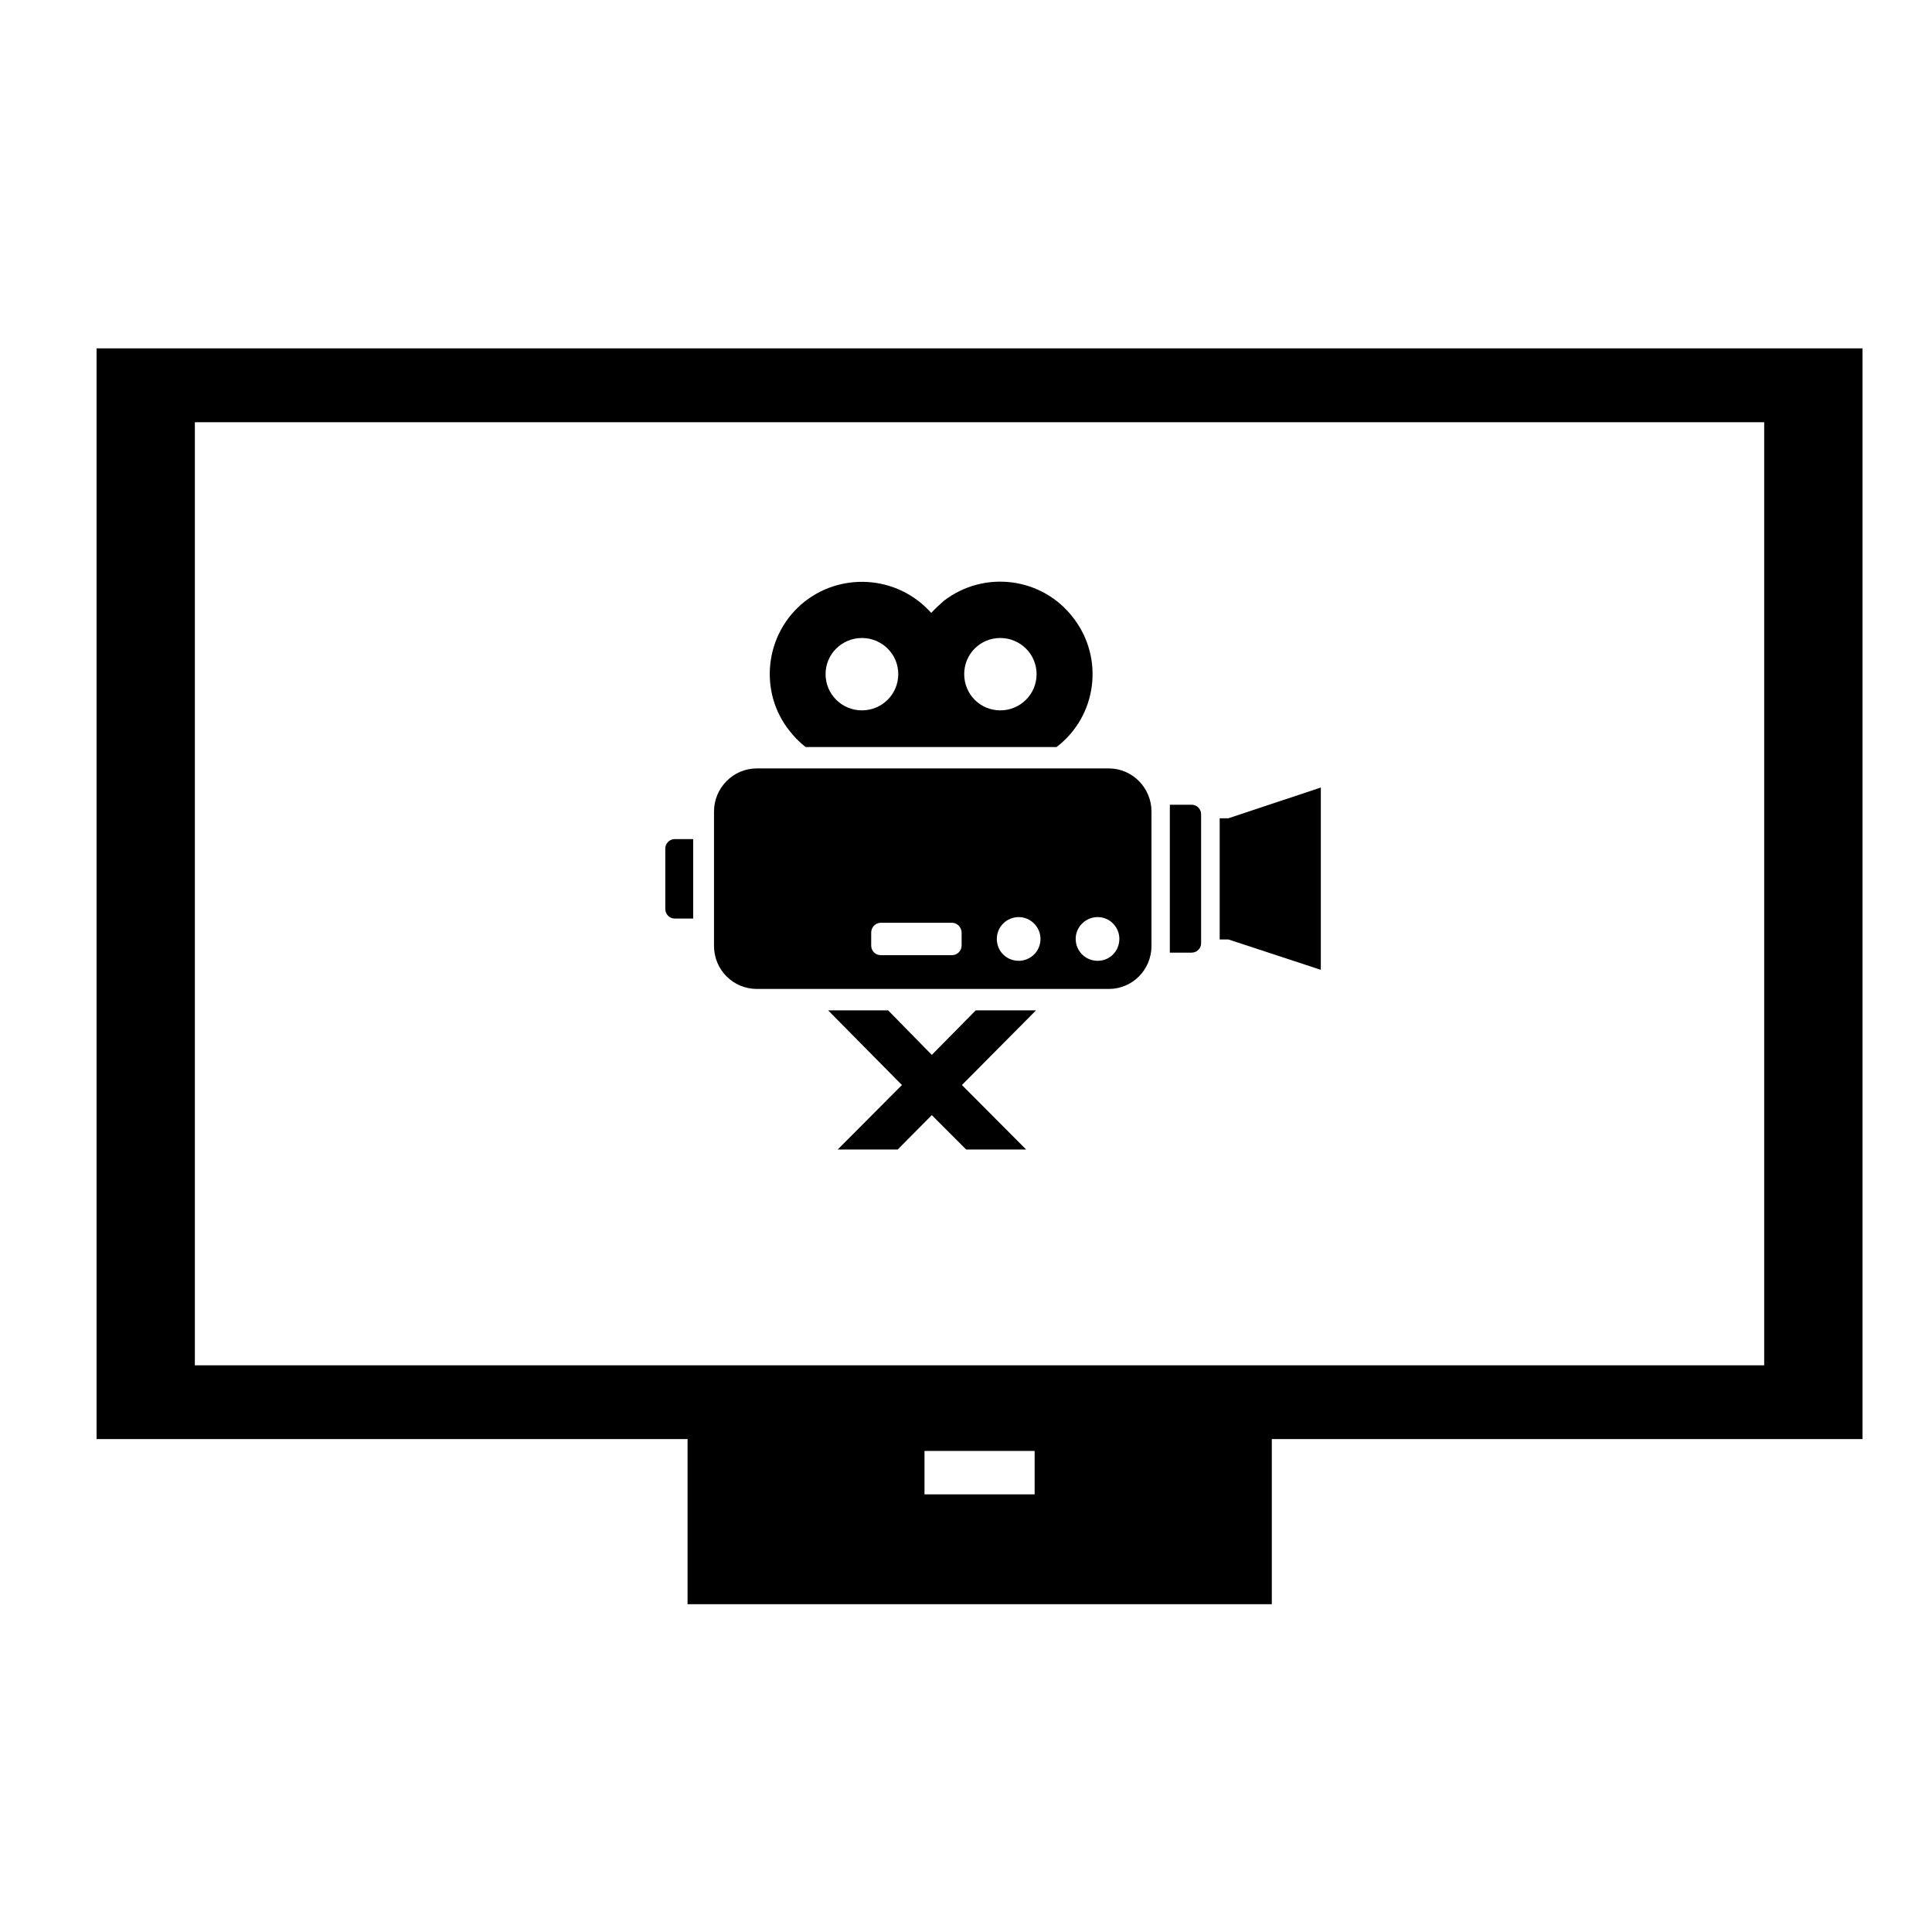 <?xml version="1.0" encoding="UTF-8"?>
<!-- Uploaded to: ICON Repo, www.iconrepo.com, Generator: ICON Repo Mixer Tools -->
<svg fill="#000000" width="800px" height="800px" version="1.1" viewBox="144 144 512 512" xmlns="http://www.w3.org/2000/svg">
 <g>
  <path d="m481.04 525.37v43.762h-154.83v-43.762h-156.62v-289.05h468v289.05zm-285.4-19.547h415.89v-249.93h-415.89zm193.36 34.199h29.188v-11.508h-29.188z"/>
  <path d="m366 448.63h15.902l9.031-9.109 9.109 9.109h15.898l-17.023-17.086 19.641-19.789h-15.977l-11.648 11.801-11.566-11.801h-15.906l19.562 19.789-17.023 17.086"/>
  <path d="m333.22 394.67v-35.613c0-6.262 5.074-11.418 11.348-11.418h93.316c6.191 0 11.27 5.148 11.27 11.418v35.613c0 6.348-5.078 11.41-11.27 11.41h-93.316c-6.273 0-11.348-5.062-11.348-11.41zm41.656-3.516v3.43c0 1.422 1.125 2.543 2.539 2.543h18.887c1.344 0 2.535-1.125 2.535-2.543v-3.43c0-1.422-1.195-2.609-2.535-2.609h-18.887c-1.414 0.004-2.539 1.188-2.539 2.609zm44.867 1.648c0-3.133-2.621-5.762-5.75-5.762-3.285 0-5.824 2.625-5.824 5.762 0 3.273 2.539 5.82 5.824 5.82 3.133 0.004 5.75-2.543 5.75-5.82zm20.898 0c0-3.133-2.539-5.762-5.75-5.762-3.215 0-5.824 2.625-5.824 5.762 0 3.273 2.613 5.82 5.824 5.82 3.211 0.004 5.75-2.543 5.75-5.82z"/>
  <path d="m390.78 306.43c1.047-1.125 2.168-2.16 3.359-3.211 10.676-8.207 26.059-6.273 34.27 4.481 8.289 10.664 6.348 26.051-4.41 34.27h-66.508c-1.199-0.977-2.387-2.016-3.359-3.223-8.961-9.992-7.984-25.52 2.09-34.477 10.152-8.883 25.602-7.922 34.559 2.16zm-8.73 16.207c0-5.309-4.328-9.562-9.633-9.562-5.301 0-9.633 4.258-9.633 9.562 0 5.367 4.332 9.617 9.633 9.617 5.301 0 9.633-4.25 9.633-9.617zm36.656 0c0-5.309-4.328-9.562-9.633-9.562-5.301 0-9.551 4.258-9.551 9.562 0 5.367 4.258 9.617 9.551 9.617 5.309 0 9.633-4.25 9.633-9.617z"/>
  <path d="m327.7 366.37h-4.926c-1.344 0-2.465 1.195-2.465 2.457v16.051c0 1.422 1.125 2.543 2.465 2.543h4.926z"/>
  <path d="m454.02 357.26h5.75c1.41 0 2.535 1.125 2.535 2.543v34.195c0 1.344-1.125 2.465-2.535 2.465h-5.75z"/>
  <path d="m469.54 360.85h-2.312v32.113h2.312l24.492 8.055v-48.316z"/>
 </g>
</svg>
